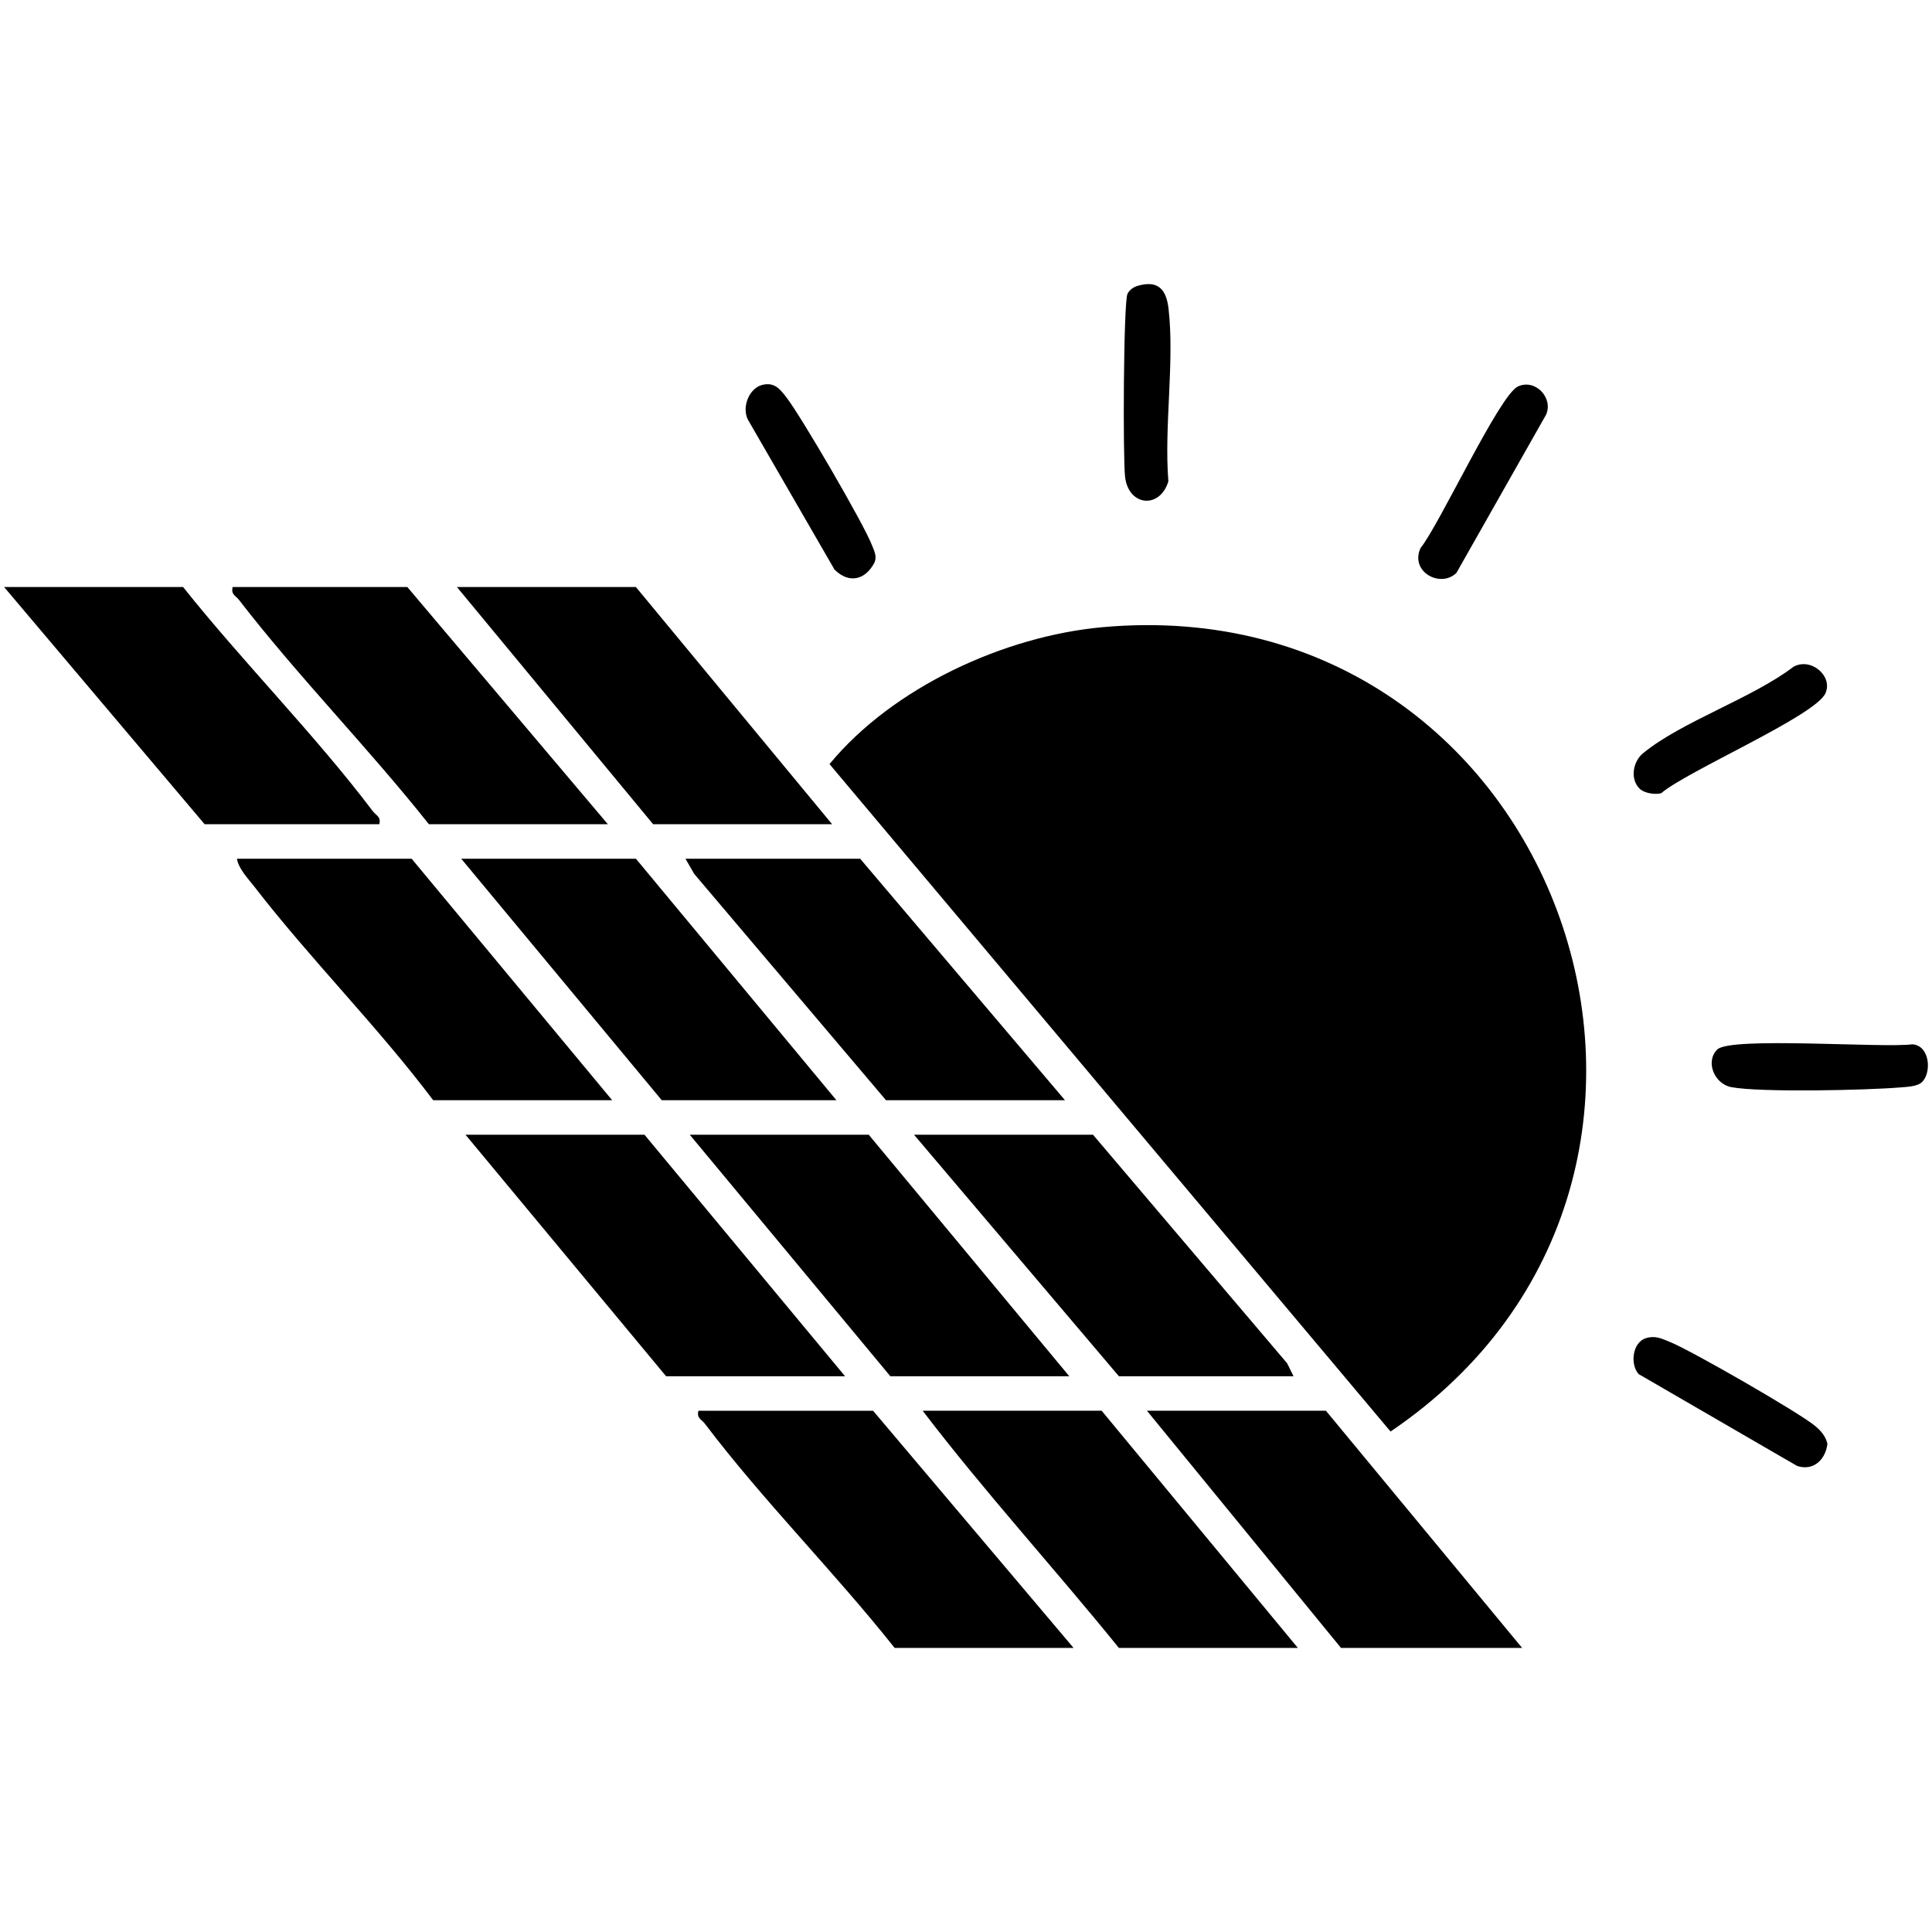 <?xml version="1.0" encoding="UTF-8"?>
<svg id="Layer_1" xmlns="http://www.w3.org/2000/svg" version="1.1" viewBox="0 0 512 512">
  <!-- Generator: Adobe Illustrator 29.1.0, SVG Export Plug-In . SVG Version: 2.1.0 Build 142)  -->
  <path d="M292.29,166.2c121.65-10.85,175.91,145.7,76.22,213.17l-148.68-176.88c16.73-20.29,46.31-33.95,72.47-36.29Z"/>
  <polygon points="283.37 364.72 235.95 364.72 182.8 300.72 230.23 300.72 283.37 364.72"/>
  <polygon points="221.66 291.57 175.37 291.57 122.23 227.57 168.52 227.57 221.66 291.57"/>
  <polygon points="342.8 364.72 296.52 364.72 242.23 300.72 289.66 300.72 341.1 361.28 342.8 364.72"/>
  <path d="M162.23,291.57h-47.43c-14.79-19.63-32.39-37.2-47.4-56.6-1.63-2.11-4.22-4.78-4.6-7.4h46.29l53.14,64Z"/>
  <polygon points="282.23 291.57 234.8 291.57 183.95 231.56 181.66 227.57 227.95 227.57 282.23 291.57"/>
  <polygon points="223.95 364.72 176.52 364.72 123.37 300.72 170.8 300.72 223.95 364.72"/>
  <path d="M343.95,436.72h-47.43c-17.09-21.12-35.59-41.33-52-62.86h47.43l52,62.86Z"/>
  <path d="M100.52,218.43h-46.29L1.09,155.57h47.43c15.95,20.02,34.92,39.09,50.29,59.42.87,1.15,2.22,1.43,1.71,3.43Z"/>
  <polygon points="220.52 218.43 173.09 218.43 121.09 155.57 168.52 155.57 220.52 218.43"/>
  <path d="M284.52,436.72h-47.43c-15.89-20.05-34.94-39.12-50.29-59.42-.87-1.15-2.22-1.43-1.71-3.43h46.29l53.14,62.86Z"/>
  <path d="M161.09,218.43h-47.43c-16.06-20.26-34.51-38.98-50.3-59.42-.89-1.15-2.2-1.45-1.7-3.44h46.29l53.14,62.86Z"/>
  <polygon points="403.38 436.72 355.38 436.72 303.95 373.86 351.38 373.86 403.38 436.72"/>
  <path d="M436.2,354.62c2.62-.76,4.23.16,6.5,1.08,5.47,2.21,34.07,18.63,38.35,22.21,1.54,1.29,2.75,2.7,3.24,4.71-.51,4.2-3.7,7.3-8.04,5.87l-41.99-24.34c-2.35-2.62-1.63-8.48,1.95-9.52Z"/>
  <path d="M434.51,209.01c-2.61-2.62-1.74-7.21.91-9.39,10.24-8.41,28.86-14.52,39.92-22.95,4.72-2.52,10.55,2.65,8.37,7.15-2.91,6.01-36.67,20.54-43.49,26.4-1.69.43-4.53-.03-5.71-1.22Z"/>
  <path d="M301.32,75.8c5.55-1.67,7.76.82,8.36,6.04,1.61,14.16-1.21,31.21-.05,45.71-2.22,7.38-10.47,6.64-11.46-1.05-.62-4.84-.44-46.45.63-48.64.47-.96,1.51-1.75,2.52-2.05Z"/>
  <path d="M201.92,102.03c3.24-.88,4.78,1.05,6.53,3.33,3.92,5.11,20.42,33.39,22.62,39.1.59,1.53,1.36,2.85.71,4.56-2.41,4.69-6.76,5.77-10.63,1.92l-22.59-39.11c-2.26-3.27-.3-8.81,3.36-9.8Z"/>
  <path d="M509.39,286.73c-1.26,1.26-4.19,1.31-5.96,1.46-8.74.73-36.91,1.36-44.59-.08-4.51-.84-6.99-6.75-3.75-9.98,3.48-3.47,43.95-.33,51.69-1.38,4.67.32,5.16,7.43,2.61,9.98Z"/>
  <path d="M385.95,151.84c-4.18,4.07-12.34-.25-9.51-6.57,5.06-6.29,20.91-40.57,25.82-42.85,4.56-2.12,9.43,2.95,7.48,7.45l-23.78,41.97Z"/>
</svg>